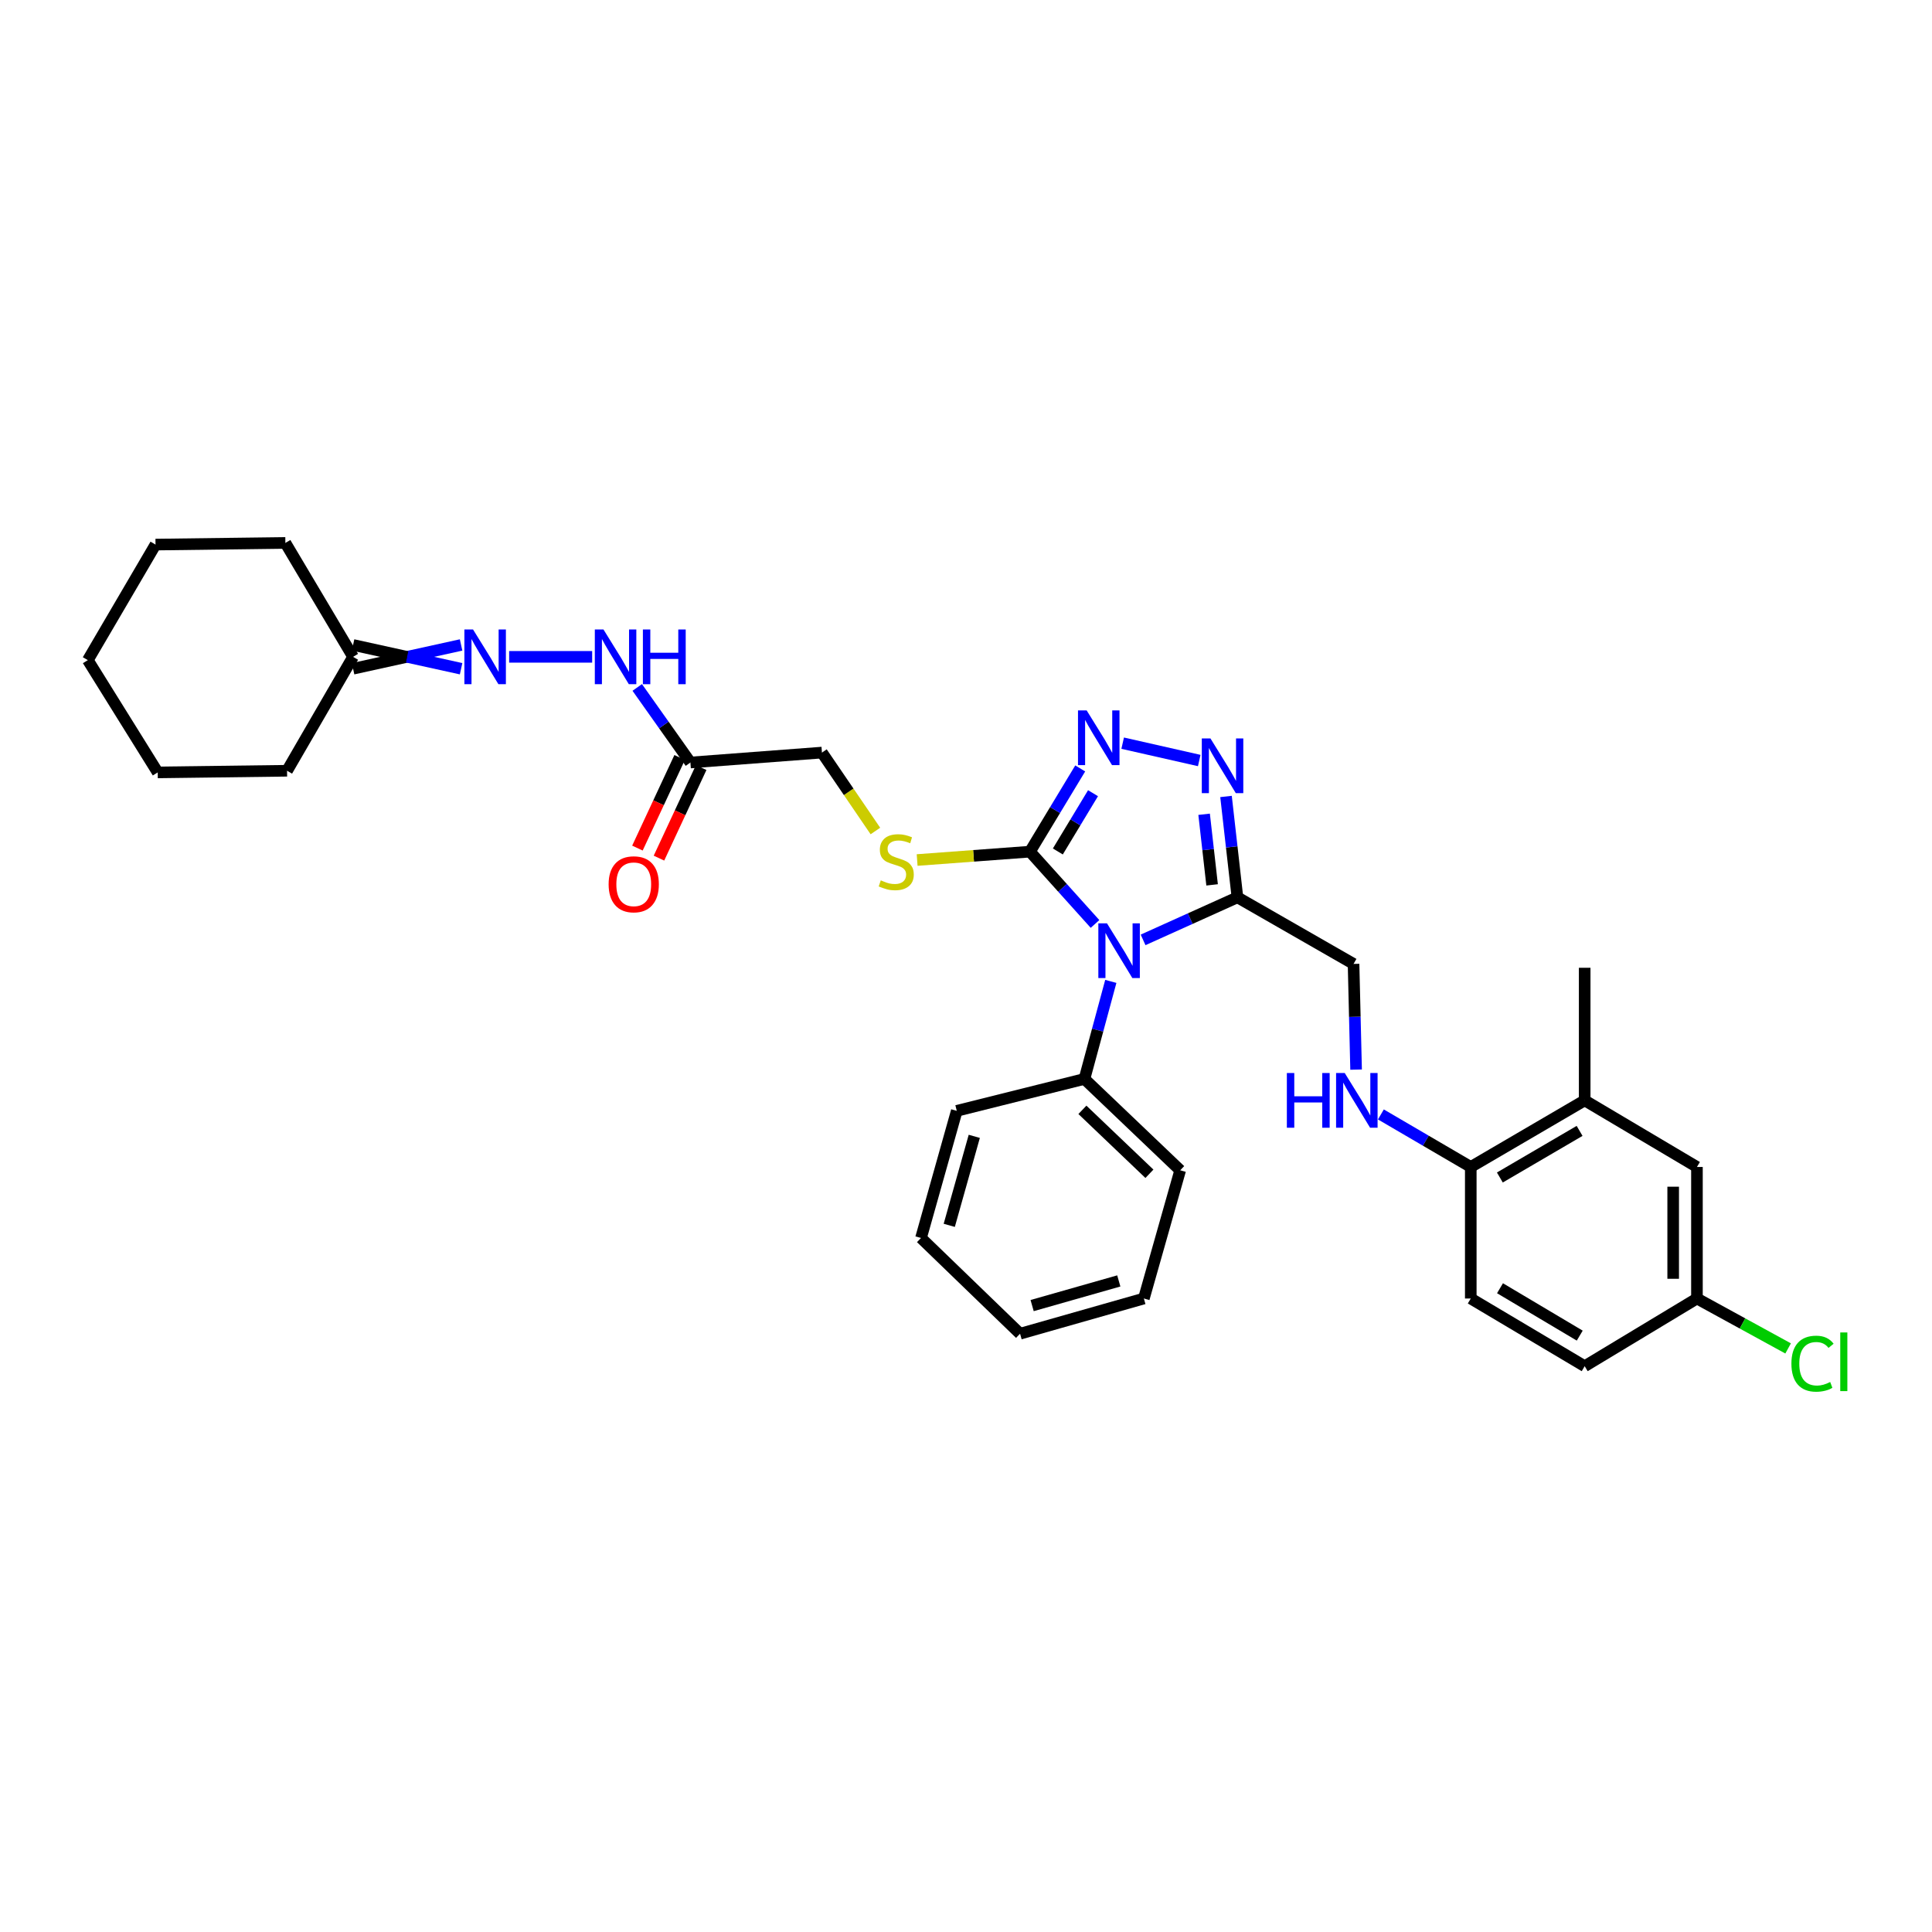 <?xml version='1.0' encoding='iso-8859-1'?>
<svg version='1.1' baseProfile='full'
              xmlns='http://www.w3.org/2000/svg'
                      xmlns:rdkit='http://www.rdkit.org/xml'
                      xmlns:xlink='http://www.w3.org/1999/xlink'
                  xml:space='preserve'
width='1000px' height='1000px' viewBox='0 0 1000 1000'>
<!-- END OF HEADER -->
<rect style='opacity:1.0;fill:#FFFFFF;stroke:none' width='1000' height='1000' x='0' y='0'> </rect>
<path class='bond-0' d='M 566.778,478.237 L 549.94,459.526' style='fill:none;fill-rule:evenodd;stroke:#0000FF;stroke-width:6px;stroke-linecap:butt;stroke-linejoin:miter;stroke-opacity:1' />
<path class='bond-0' d='M 549.94,459.526 L 533.103,440.816' style='fill:none;fill-rule:evenodd;stroke:#000000;stroke-width:6px;stroke-linecap:butt;stroke-linejoin:miter;stroke-opacity:1' />
<path class='bond-1' d='M 591.662,486.485 L 616.077,475.471' style='fill:none;fill-rule:evenodd;stroke:#0000FF;stroke-width:6px;stroke-linecap:butt;stroke-linejoin:miter;stroke-opacity:1' />
<path class='bond-1' d='M 616.077,475.471 L 640.492,464.456' style='fill:none;fill-rule:evenodd;stroke:#000000;stroke-width:6px;stroke-linecap:butt;stroke-linejoin:miter;stroke-opacity:1' />
<path class='bond-9' d='M 574.951,507.966 L 568.13,533.212' style='fill:none;fill-rule:evenodd;stroke:#0000FF;stroke-width:6px;stroke-linecap:butt;stroke-linejoin:miter;stroke-opacity:1' />
<path class='bond-9' d='M 568.13,533.212 L 561.309,558.457' style='fill:none;fill-rule:evenodd;stroke:#000000;stroke-width:6px;stroke-linecap:butt;stroke-linejoin:miter;stroke-opacity:1' />
<path class='bond-2' d='M 533.103,440.816 L 546.111,419.277' style='fill:none;fill-rule:evenodd;stroke:#000000;stroke-width:6px;stroke-linecap:butt;stroke-linejoin:miter;stroke-opacity:1' />
<path class='bond-2' d='M 546.111,419.277 L 559.119,397.738' style='fill:none;fill-rule:evenodd;stroke:#0000FF;stroke-width:6px;stroke-linecap:butt;stroke-linejoin:miter;stroke-opacity:1' />
<path class='bond-2' d='M 547.536,440.714 L 556.641,425.636' style='fill:none;fill-rule:evenodd;stroke:#000000;stroke-width:6px;stroke-linecap:butt;stroke-linejoin:miter;stroke-opacity:1' />
<path class='bond-2' d='M 556.641,425.636 L 565.747,410.559' style='fill:none;fill-rule:evenodd;stroke:#0000FF;stroke-width:6px;stroke-linecap:butt;stroke-linejoin:miter;stroke-opacity:1' />
<path class='bond-5' d='M 533.103,440.816 L 503.904,442.981' style='fill:none;fill-rule:evenodd;stroke:#000000;stroke-width:6px;stroke-linecap:butt;stroke-linejoin:miter;stroke-opacity:1' />
<path class='bond-5' d='M 503.904,442.981 L 474.706,445.147' style='fill:none;fill-rule:evenodd;stroke:#CCCC00;stroke-width:6px;stroke-linecap:butt;stroke-linejoin:miter;stroke-opacity:1' />
<path class='bond-3' d='M 640.492,464.456 L 637.539,438.354' style='fill:none;fill-rule:evenodd;stroke:#000000;stroke-width:6px;stroke-linecap:butt;stroke-linejoin:miter;stroke-opacity:1' />
<path class='bond-3' d='M 637.539,438.354 L 634.585,412.252' style='fill:none;fill-rule:evenodd;stroke:#0000FF;stroke-width:6px;stroke-linecap:butt;stroke-linejoin:miter;stroke-opacity:1' />
<path class='bond-3' d='M 627.382,458.009 L 625.315,439.737' style='fill:none;fill-rule:evenodd;stroke:#000000;stroke-width:6px;stroke-linecap:butt;stroke-linejoin:miter;stroke-opacity:1' />
<path class='bond-3' d='M 625.315,439.737 L 623.247,421.465' style='fill:none;fill-rule:evenodd;stroke:#0000FF;stroke-width:6px;stroke-linecap:butt;stroke-linejoin:miter;stroke-opacity:1' />
<path class='bond-10' d='M 640.492,464.456 L 700.594,498.922' style='fill:none;fill-rule:evenodd;stroke:#000000;stroke-width:6px;stroke-linecap:butt;stroke-linejoin:miter;stroke-opacity:1' />
<path class='bond-32' d='M 581.093,384.662 L 620.724,393.644' style='fill:none;fill-rule:evenodd;stroke:#0000FF;stroke-width:6px;stroke-linecap:butt;stroke-linejoin:miter;stroke-opacity:1' />
<path class='bond-4' d='M 357.356,394.677 L 425.434,389.538' style='fill:none;fill-rule:evenodd;stroke:#000000;stroke-width:6px;stroke-linecap:butt;stroke-linejoin:miter;stroke-opacity:1' />
<path class='bond-7' d='M 357.356,394.677 L 343.595,375.247' style='fill:none;fill-rule:evenodd;stroke:#000000;stroke-width:6px;stroke-linecap:butt;stroke-linejoin:miter;stroke-opacity:1' />
<path class='bond-7' d='M 343.595,375.247 L 329.834,355.817' style='fill:none;fill-rule:evenodd;stroke:#0000FF;stroke-width:6px;stroke-linecap:butt;stroke-linejoin:miter;stroke-opacity:1' />
<path class='bond-13' d='M 351.781,392.079 L 340.856,415.523' style='fill:none;fill-rule:evenodd;stroke:#000000;stroke-width:6px;stroke-linecap:butt;stroke-linejoin:miter;stroke-opacity:1' />
<path class='bond-13' d='M 340.856,415.523 L 329.93,438.968' style='fill:none;fill-rule:evenodd;stroke:#FF0000;stroke-width:6px;stroke-linecap:butt;stroke-linejoin:miter;stroke-opacity:1' />
<path class='bond-13' d='M 362.932,397.275 L 352.006,420.72' style='fill:none;fill-rule:evenodd;stroke:#000000;stroke-width:6px;stroke-linecap:butt;stroke-linejoin:miter;stroke-opacity:1' />
<path class='bond-13' d='M 352.006,420.72 L 341.081,444.164' style='fill:none;fill-rule:evenodd;stroke:#FF0000;stroke-width:6px;stroke-linecap:butt;stroke-linejoin:miter;stroke-opacity:1' />
<path class='bond-16' d='M 453.104,430.126 L 439.269,409.832' style='fill:none;fill-rule:evenodd;stroke:#CCCC00;stroke-width:6px;stroke-linecap:butt;stroke-linejoin:miter;stroke-opacity:1' />
<path class='bond-16' d='M 439.269,409.832 L 425.434,389.538' style='fill:none;fill-rule:evenodd;stroke:#000000;stroke-width:6px;stroke-linecap:butt;stroke-linejoin:miter;stroke-opacity:1' />
<path class='bond-6' d='M 263.536,339.981 L 306.502,339.981' style='fill:none;fill-rule:evenodd;stroke:#0000FF;stroke-width:6px;stroke-linecap:butt;stroke-linejoin:miter;stroke-opacity:1' />
<path class='bond-15' d='M 238.66,333.83 L 210.705,339.981' style='fill:none;fill-rule:evenodd;stroke:#0000FF;stroke-width:6px;stroke-linecap:butt;stroke-linejoin:miter;stroke-opacity:1' />
<path class='bond-15' d='M 210.705,339.981 L 182.751,346.132' style='fill:none;fill-rule:evenodd;stroke:#000000;stroke-width:6px;stroke-linecap:butt;stroke-linejoin:miter;stroke-opacity:1' />
<path class='bond-15' d='M 238.66,346.132 L 210.705,339.981' style='fill:none;fill-rule:evenodd;stroke:#0000FF;stroke-width:6px;stroke-linecap:butt;stroke-linejoin:miter;stroke-opacity:1' />
<path class='bond-15' d='M 210.705,339.981 L 182.751,333.83' style='fill:none;fill-rule:evenodd;stroke:#000000;stroke-width:6px;stroke-linecap:butt;stroke-linejoin:miter;stroke-opacity:1' />
<path class='bond-8' d='M 701.912,553.629 L 701.253,526.276' style='fill:none;fill-rule:evenodd;stroke:#0000FF;stroke-width:6px;stroke-linecap:butt;stroke-linejoin:miter;stroke-opacity:1' />
<path class='bond-8' d='M 701.253,526.276 L 700.594,498.922' style='fill:none;fill-rule:evenodd;stroke:#000000;stroke-width:6px;stroke-linecap:butt;stroke-linejoin:miter;stroke-opacity:1' />
<path class='bond-11' d='M 714.743,576.83 L 738.006,590.426' style='fill:none;fill-rule:evenodd;stroke:#0000FF;stroke-width:6px;stroke-linecap:butt;stroke-linejoin:miter;stroke-opacity:1' />
<path class='bond-11' d='M 738.006,590.426 L 761.269,604.022' style='fill:none;fill-rule:evenodd;stroke:#000000;stroke-width:6px;stroke-linecap:butt;stroke-linejoin:miter;stroke-opacity:1' />
<path class='bond-22' d='M 561.309,558.457 L 610.865,605.737' style='fill:none;fill-rule:evenodd;stroke:#000000;stroke-width:6px;stroke-linecap:butt;stroke-linejoin:miter;stroke-opacity:1' />
<path class='bond-22' d='M 560.25,574.449 L 594.939,607.546' style='fill:none;fill-rule:evenodd;stroke:#000000;stroke-width:6px;stroke-linecap:butt;stroke-linejoin:miter;stroke-opacity:1' />
<path class='bond-23' d='M 561.309,558.457 L 495.22,574.969' style='fill:none;fill-rule:evenodd;stroke:#000000;stroke-width:6px;stroke-linecap:butt;stroke-linejoin:miter;stroke-opacity:1' />
<path class='bond-12' d='M 761.269,604.022 L 820.23,569.556' style='fill:none;fill-rule:evenodd;stroke:#000000;stroke-width:6px;stroke-linecap:butt;stroke-linejoin:miter;stroke-opacity:1' />
<path class='bond-12' d='M 776.322,609.472 L 817.594,585.346' style='fill:none;fill-rule:evenodd;stroke:#000000;stroke-width:6px;stroke-linecap:butt;stroke-linejoin:miter;stroke-opacity:1' />
<path class='bond-17' d='M 761.269,604.022 L 761.269,672.106' style='fill:none;fill-rule:evenodd;stroke:#000000;stroke-width:6px;stroke-linecap:butt;stroke-linejoin:miter;stroke-opacity:1' />
<path class='bond-14' d='M 820.23,569.556 L 878.336,604.022' style='fill:none;fill-rule:evenodd;stroke:#000000;stroke-width:6px;stroke-linecap:butt;stroke-linejoin:miter;stroke-opacity:1' />
<path class='bond-21' d='M 820.23,569.556 L 820.23,500.918' style='fill:none;fill-rule:evenodd;stroke:#000000;stroke-width:6px;stroke-linecap:butt;stroke-linejoin:miter;stroke-opacity:1' />
<path class='bond-34' d='M 878.336,604.022 L 878.336,672.106' style='fill:none;fill-rule:evenodd;stroke:#000000;stroke-width:6px;stroke-linecap:butt;stroke-linejoin:miter;stroke-opacity:1' />
<path class='bond-34' d='M 866.034,614.234 L 866.034,661.893' style='fill:none;fill-rule:evenodd;stroke:#000000;stroke-width:6px;stroke-linecap:butt;stroke-linejoin:miter;stroke-opacity:1' />
<path class='bond-24' d='M 182.751,339.981 L 148.579,398.942' style='fill:none;fill-rule:evenodd;stroke:#000000;stroke-width:6px;stroke-linecap:butt;stroke-linejoin:miter;stroke-opacity:1' />
<path class='bond-25' d='M 182.751,339.981 L 147.711,281.021' style='fill:none;fill-rule:evenodd;stroke:#000000;stroke-width:6px;stroke-linecap:butt;stroke-linejoin:miter;stroke-opacity:1' />
<path class='bond-19' d='M 761.269,672.106 L 820.23,707.146' style='fill:none;fill-rule:evenodd;stroke:#000000;stroke-width:6px;stroke-linecap:butt;stroke-linejoin:miter;stroke-opacity:1' />
<path class='bond-19' d='M 776.398,666.787 L 817.671,691.315' style='fill:none;fill-rule:evenodd;stroke:#000000;stroke-width:6px;stroke-linecap:butt;stroke-linejoin:miter;stroke-opacity:1' />
<path class='bond-18' d='M 878.336,672.106 L 820.23,707.146' style='fill:none;fill-rule:evenodd;stroke:#000000;stroke-width:6px;stroke-linecap:butt;stroke-linejoin:miter;stroke-opacity:1' />
<path class='bond-20' d='M 878.336,672.106 L 901.931,685.025' style='fill:none;fill-rule:evenodd;stroke:#000000;stroke-width:6px;stroke-linecap:butt;stroke-linejoin:miter;stroke-opacity:1' />
<path class='bond-20' d='M 901.931,685.025 L 925.526,697.944' style='fill:none;fill-rule:evenodd;stroke:#00CC00;stroke-width:6px;stroke-linecap:butt;stroke-linejoin:miter;stroke-opacity:1' />
<path class='bond-27' d='M 610.865,605.737 L 592.063,672.106' style='fill:none;fill-rule:evenodd;stroke:#000000;stroke-width:6px;stroke-linecap:butt;stroke-linejoin:miter;stroke-opacity:1' />
<path class='bond-26' d='M 495.22,574.969 L 476.712,640.777' style='fill:none;fill-rule:evenodd;stroke:#000000;stroke-width:6px;stroke-linecap:butt;stroke-linejoin:miter;stroke-opacity:1' />
<path class='bond-26' d='M 504.286,588.17 L 491.331,634.236' style='fill:none;fill-rule:evenodd;stroke:#000000;stroke-width:6px;stroke-linecap:butt;stroke-linejoin:miter;stroke-opacity:1' />
<path class='bond-29' d='M 148.579,398.942 L 81.636,399.796' style='fill:none;fill-rule:evenodd;stroke:#000000;stroke-width:6px;stroke-linecap:butt;stroke-linejoin:miter;stroke-opacity:1' />
<path class='bond-28' d='M 147.711,281.021 L 80.495,281.875' style='fill:none;fill-rule:evenodd;stroke:#000000;stroke-width:6px;stroke-linecap:butt;stroke-linejoin:miter;stroke-opacity:1' />
<path class='bond-31' d='M 476.712,640.777 L 527.984,690.333' style='fill:none;fill-rule:evenodd;stroke:#000000;stroke-width:6px;stroke-linecap:butt;stroke-linejoin:miter;stroke-opacity:1' />
<path class='bond-33' d='M 592.063,672.106 L 527.984,690.333' style='fill:none;fill-rule:evenodd;stroke:#000000;stroke-width:6px;stroke-linecap:butt;stroke-linejoin:miter;stroke-opacity:1' />
<path class='bond-33' d='M 579.086,663.007 L 534.23,675.767' style='fill:none;fill-rule:evenodd;stroke:#000000;stroke-width:6px;stroke-linecap:butt;stroke-linejoin:miter;stroke-opacity:1' />
<path class='bond-30' d='M 80.495,281.875 L 45.455,341.683' style='fill:none;fill-rule:evenodd;stroke:#000000;stroke-width:6px;stroke-linecap:butt;stroke-linejoin:miter;stroke-opacity:1' />
<path class='bond-35' d='M 81.636,399.796 L 45.455,341.683' style='fill:none;fill-rule:evenodd;stroke:#000000;stroke-width:6px;stroke-linecap:butt;stroke-linejoin:miter;stroke-opacity:1' />
<path  class='atom-0' d='M 572.982 477.928
L 582.262 492.928
Q 583.182 494.408, 584.662 497.088
Q 586.142 499.768, 586.222 499.928
L 586.222 477.928
L 589.982 477.928
L 589.982 506.248
L 586.102 506.248
L 576.142 489.848
Q 574.982 487.928, 573.742 485.728
Q 572.542 483.528, 572.182 482.848
L 572.182 506.248
L 568.502 506.248
L 568.502 477.928
L 572.982 477.928
' fill='#0000FF'/>
<path  class='atom-3' d='M 562.45 367.696
L 571.73 382.696
Q 572.65 384.176, 574.13 386.856
Q 575.61 389.536, 575.69 389.696
L 575.69 367.696
L 579.45 367.696
L 579.45 396.016
L 575.57 396.016
L 565.61 379.616
Q 564.45 377.696, 563.21 375.496
Q 562.01 373.296, 561.65 372.616
L 561.65 396.016
L 557.97 396.016
L 557.97 367.696
L 562.45 367.696
' fill='#0000FF'/>
<path  class='atom-4' d='M 626.53 382.219
L 635.81 397.219
Q 636.73 398.699, 638.21 401.379
Q 639.69 404.059, 639.77 404.219
L 639.77 382.219
L 643.53 382.219
L 643.53 410.539
L 639.65 410.539
L 629.69 394.139
Q 628.53 392.219, 627.29 390.019
Q 626.09 387.819, 625.73 387.139
L 625.73 410.539
L 622.05 410.539
L 622.05 382.219
L 626.53 382.219
' fill='#0000FF'/>
<path  class='atom-6' d='M 455.891 455.669
Q 456.211 455.789, 457.531 456.349
Q 458.851 456.909, 460.291 457.269
Q 461.771 457.589, 463.211 457.589
Q 465.891 457.589, 467.451 456.309
Q 469.011 454.989, 469.011 452.709
Q 469.011 451.149, 468.211 450.189
Q 467.451 449.229, 466.251 448.709
Q 465.051 448.189, 463.051 447.589
Q 460.531 446.829, 459.011 446.109
Q 457.531 445.389, 456.451 443.869
Q 455.411 442.349, 455.411 439.789
Q 455.411 436.229, 457.811 434.029
Q 460.251 431.829, 465.051 431.829
Q 468.331 431.829, 472.051 433.389
L 471.131 436.469
Q 467.731 435.069, 465.171 435.069
Q 462.411 435.069, 460.891 436.229
Q 459.371 437.349, 459.411 439.309
Q 459.411 440.829, 460.171 441.749
Q 460.971 442.669, 462.091 443.189
Q 463.251 443.709, 465.171 444.309
Q 467.731 445.109, 469.251 445.909
Q 470.771 446.709, 471.851 448.349
Q 472.971 449.949, 472.971 452.709
Q 472.971 456.629, 470.331 458.749
Q 467.731 460.829, 463.371 460.829
Q 460.851 460.829, 458.931 460.269
Q 457.051 459.749, 454.811 458.829
L 455.891 455.669
' fill='#CCCC00'/>
<path  class='atom-7' d='M 244.849 325.821
L 254.129 340.821
Q 255.049 342.301, 256.529 344.981
Q 258.009 347.661, 258.089 347.821
L 258.089 325.821
L 261.849 325.821
L 261.849 354.141
L 257.969 354.141
L 248.009 337.741
Q 246.849 335.821, 245.609 333.621
Q 244.409 331.421, 244.049 330.741
L 244.049 354.141
L 240.369 354.141
L 240.369 325.821
L 244.849 325.821
' fill='#0000FF'/>
<path  class='atom-8' d='M 312.359 325.821
L 321.639 340.821
Q 322.559 342.301, 324.039 344.981
Q 325.519 347.661, 325.599 347.821
L 325.599 325.821
L 329.359 325.821
L 329.359 354.141
L 325.479 354.141
L 315.519 337.741
Q 314.359 335.821, 313.119 333.621
Q 311.919 331.421, 311.559 330.741
L 311.559 354.141
L 307.879 354.141
L 307.879 325.821
L 312.359 325.821
' fill='#0000FF'/>
<path  class='atom-8' d='M 332.759 325.821
L 336.599 325.821
L 336.599 337.861
L 351.079 337.861
L 351.079 325.821
L 354.919 325.821
L 354.919 354.141
L 351.079 354.141
L 351.079 341.061
L 336.599 341.061
L 336.599 354.141
L 332.759 354.141
L 332.759 325.821
' fill='#0000FF'/>
<path  class='atom-9' d='M 666.075 555.396
L 669.915 555.396
L 669.915 567.436
L 684.395 567.436
L 684.395 555.396
L 688.235 555.396
L 688.235 583.716
L 684.395 583.716
L 684.395 570.636
L 669.915 570.636
L 669.915 583.716
L 666.075 583.716
L 666.075 555.396
' fill='#0000FF'/>
<path  class='atom-9' d='M 696.035 555.396
L 705.315 570.396
Q 706.235 571.876, 707.715 574.556
Q 709.195 577.236, 709.275 577.396
L 709.275 555.396
L 713.035 555.396
L 713.035 583.716
L 709.155 583.716
L 699.195 567.316
Q 698.035 565.396, 696.795 563.196
Q 695.595 560.996, 695.235 560.316
L 695.235 583.716
L 691.555 583.716
L 691.555 555.396
L 696.035 555.396
' fill='#0000FF'/>
<path  class='atom-14' d='M 315.023 457.702
Q 315.023 450.902, 318.383 447.102
Q 321.743 443.302, 328.023 443.302
Q 334.303 443.302, 337.663 447.102
Q 341.023 450.902, 341.023 457.702
Q 341.023 464.582, 337.623 468.502
Q 334.223 472.382, 328.023 472.382
Q 321.783 472.382, 318.383 468.502
Q 315.023 464.622, 315.023 457.702
M 328.023 469.182
Q 332.343 469.182, 334.663 466.302
Q 337.023 463.382, 337.023 457.702
Q 337.023 452.142, 334.663 449.342
Q 332.343 446.502, 328.023 446.502
Q 323.703 446.502, 321.343 449.302
Q 319.023 452.102, 319.023 457.702
Q 319.023 463.422, 321.343 466.302
Q 323.703 469.182, 328.023 469.182
' fill='#FF0000'/>
<path  class='atom-21' d='M 927.231 705.836
Q 927.231 698.796, 930.511 695.116
Q 933.831 691.396, 940.111 691.396
Q 945.951 691.396, 949.071 695.516
L 946.431 697.676
Q 944.151 694.676, 940.111 694.676
Q 935.831 694.676, 933.551 697.556
Q 931.311 700.396, 931.311 705.836
Q 931.311 711.436, 933.631 714.316
Q 935.991 717.196, 940.551 717.196
Q 943.671 717.196, 947.311 715.316
L 948.431 718.316
Q 946.951 719.276, 944.711 719.836
Q 942.471 720.396, 939.991 720.396
Q 933.831 720.396, 930.511 716.636
Q 927.231 712.876, 927.231 705.836
' fill='#00CC00'/>
<path  class='atom-21' d='M 952.511 689.676
L 956.191 689.676
L 956.191 720.036
L 952.511 720.036
L 952.511 689.676
' fill='#00CC00'/>
</svg>
